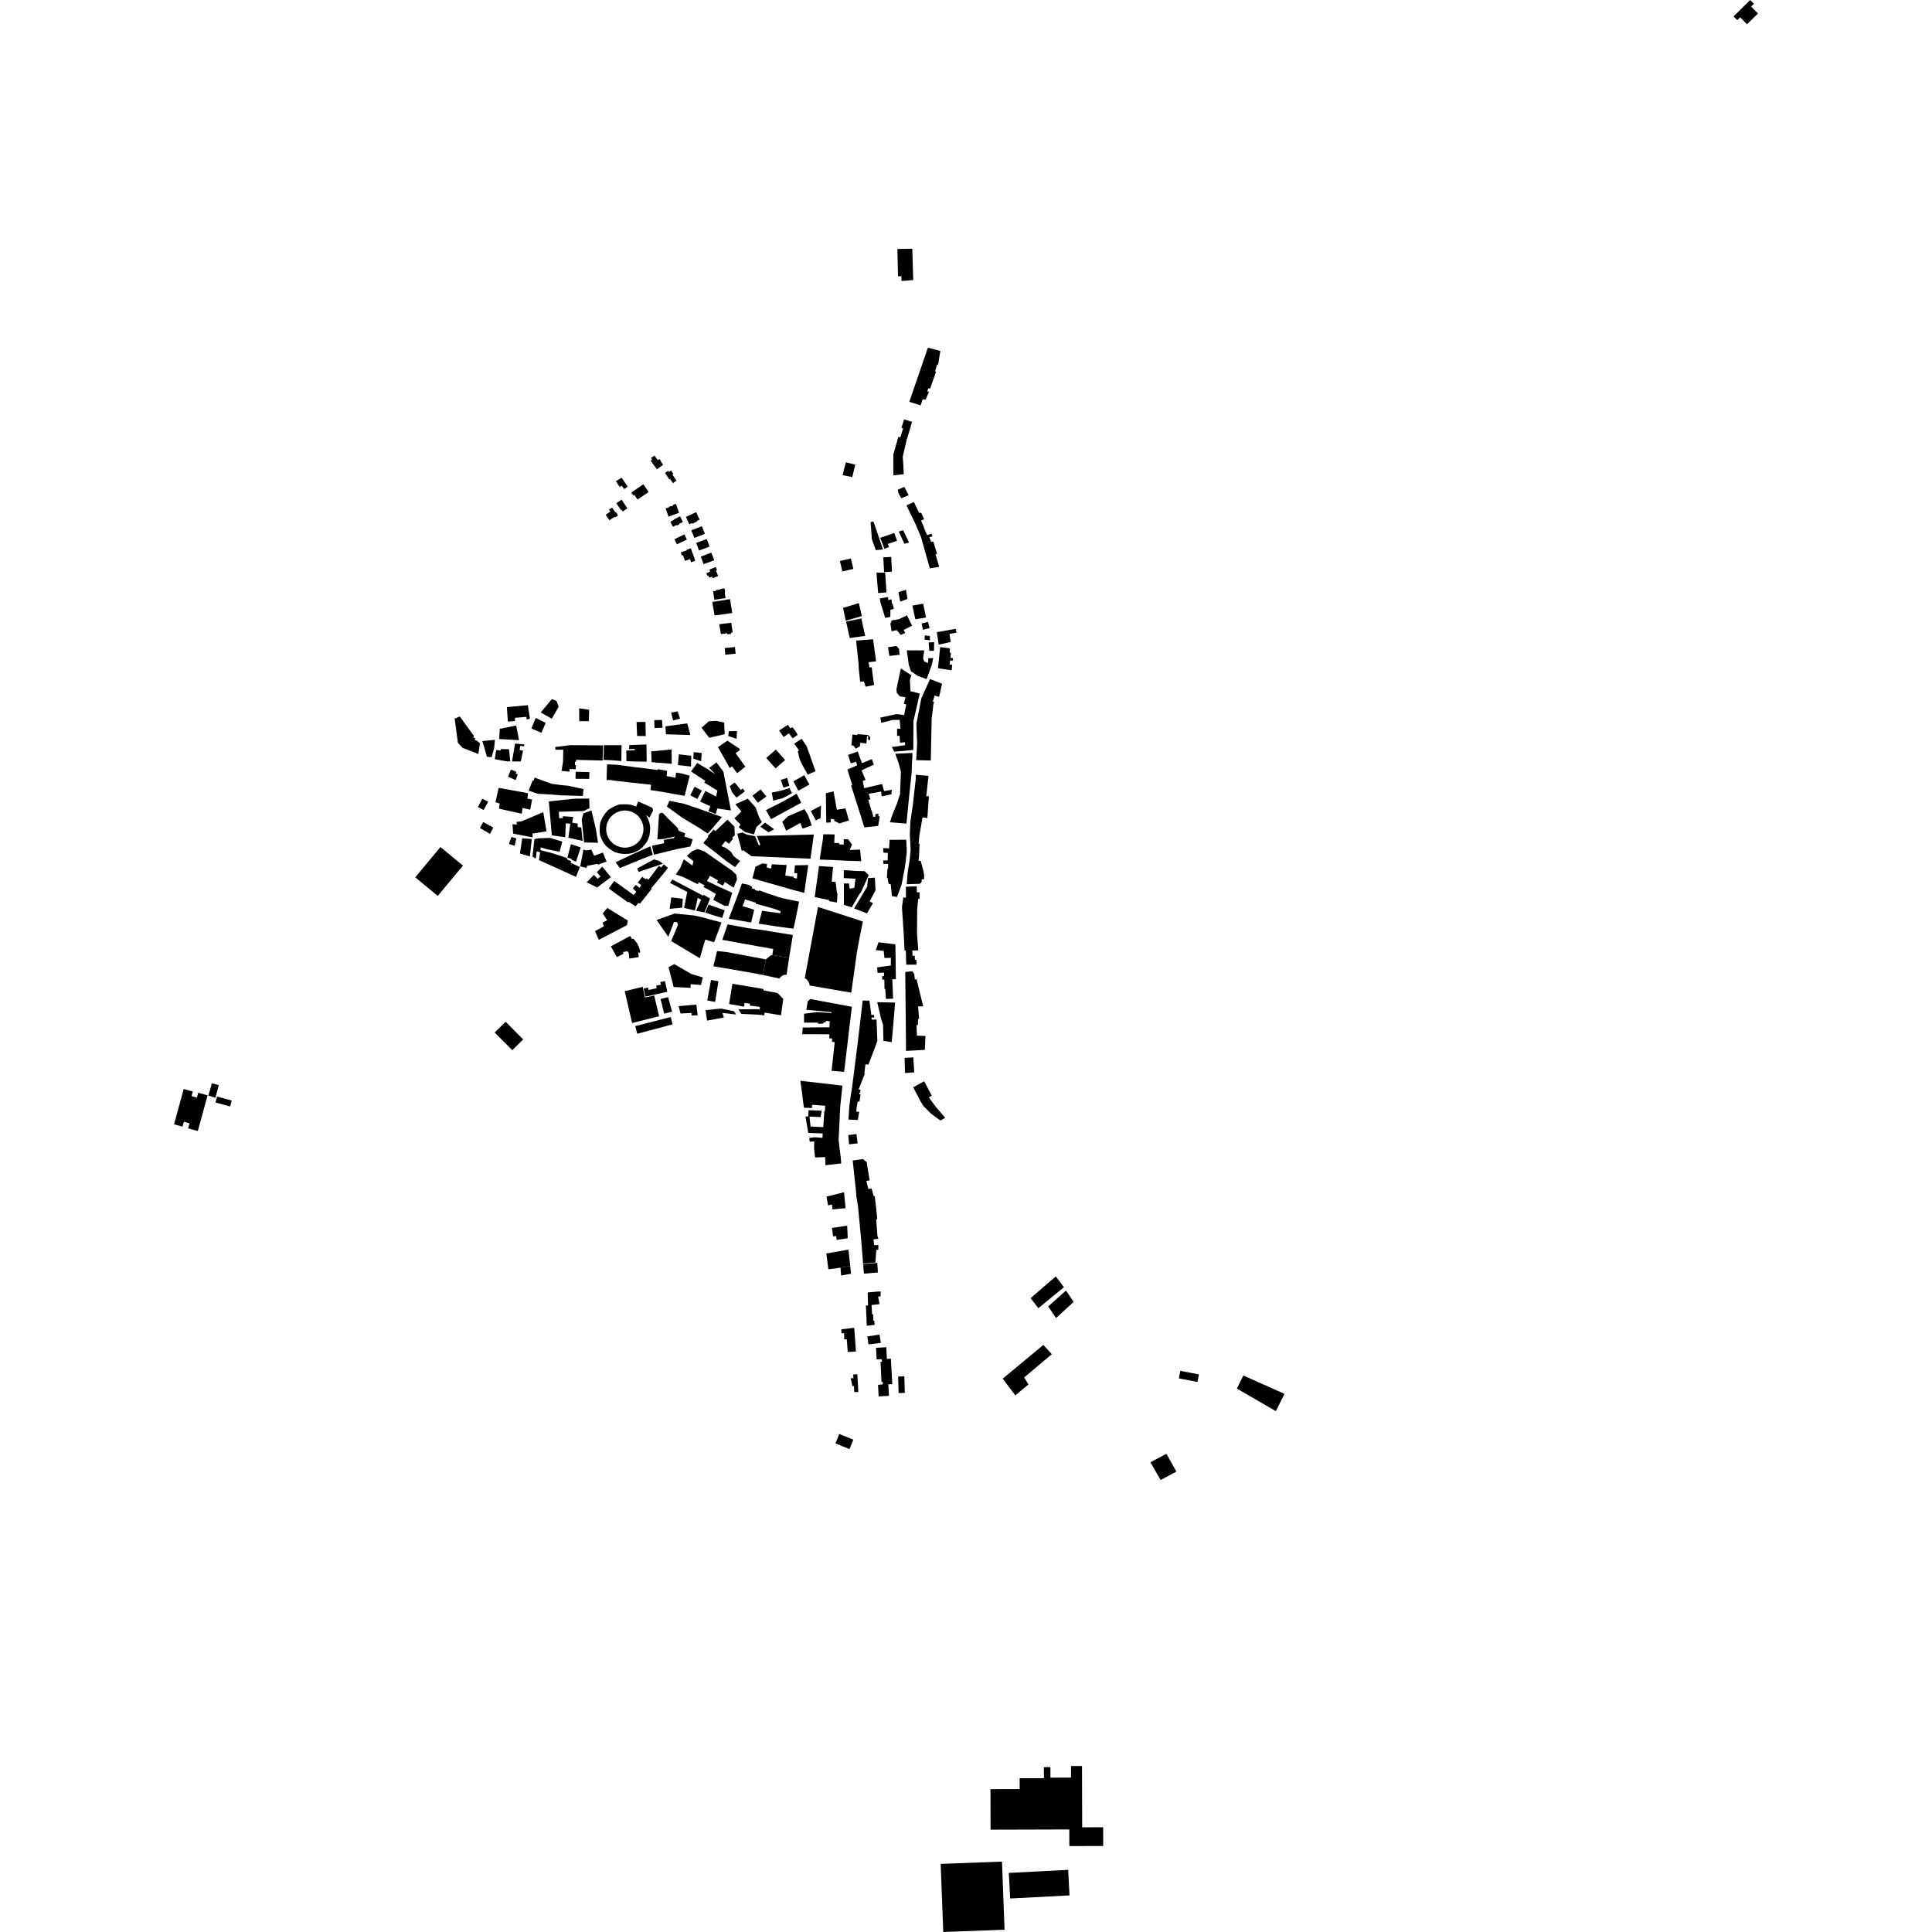 <?xml version="1.0" encoding="utf-8" standalone="no"?>
<!DOCTYPE svg PUBLIC "-//W3C//DTD SVG 1.1//EN"
  "http://www.w3.org/Graphics/SVG/1.1/DTD/svg11.dtd">
<!-- Created with matplotlib (https://matplotlib.org/) -->
<svg height="288pt" version="1.1" viewBox="0 0 288 288" width="288pt" xmlns="http://www.w3.org/2000/svg" xmlns:xlink="http://www.w3.org/1999/xlink">
 <defs>
  <style type="text/css">
*{stroke-linecap:butt;stroke-linejoin:round;}
  </style>
 </defs>
 <g id="figure_1">
  <g id="patch_1">
   <path d="M 0 288 
L 288 288 
L 288 0 
L 0 0 
z
" style="fill:none;opacity:0;"/>
  </g>
  <g id="axes_1">
   <g id="PatchCollection_1">
    <path clip-path="url(#p2b151b8db2)" d="M 27.383 162.337 
L 28.743 162.705 
L 28.555 163.395 
L 29.356 163.612 
L 29.55 162.897 
L 30.942 163.276 
L 29.488 168.597 
L 28.049 168.207 
L 28.256 167.448 
L 27.407 167.218 
L 27.208 167.946 
L 25.944 167.601 
L 27.383 162.337 
"/>
    <path clip-path="url(#p2b151b8db2)" d="M 91.059 141.073 
L 93.926 139.527 
L 94.237 139.987 
L 94.431 139.929 
L 94.966 140.599 
L 95.279 141.241 
L 95.403 141.745 
L 95.424 141.996 
L 95.139 142.017 
L 95.221 142.668 
L 93.808 142.893 
L 93.727 142.094 
L 93.549 141.8 
L 92.864 141.912 
L 92.948 142.176 
L 91.954 142.675 
L 91.059 141.073 
"/>
    <path clip-path="url(#p2b151b8db2)" d="M 74.331 117.445 
L 78.709 118.24 
L 78.622 119.058 
L 79.317 119.186 
L 79.037 120.697 
L 77.899 120.44 
L 77.77 121.301 
L 74.401 120.553 
L 74.49 119.775 
L 73.858 119.585 
L 74.331 117.445 
"/>
    <path clip-path="url(#p2b151b8db2)" d="M 120.638 146.61 
L 120.512 146.335 
L 120.283 146.022 
L 119.967 145.804 
L 121.936 135.2 
L 127.405 136.958 
L 128.628 137.38 
L 128.135 139.779 
L 127.745 141.913 
L 126.896 147.976 
L 120.677 146.904 
L 120.678 146.741 
L 120.638 146.61 
"/>
    <path clip-path="url(#p2b151b8db2)" d="M 32.361 163.461 
L 34.544 164.055 
L 34.3 164.941 
L 32.119 164.347 
L 32.361 163.461 
"/>
    <path clip-path="url(#p2b151b8db2)" d="M 31.588 161.485 
L 32.611 161.753 
L 32.108 163.645 
L 31.063 163.315 
L 31.588 161.485 
"/>
    <path clip-path="url(#p2b151b8db2)" d="M 125.108 213.758 
L 127.206 214.607 
L 126.631 216.017 
L 124.534 215.169 
L 125.108 213.758 
"/>
    <path clip-path="url(#p2b151b8db2)" d="M 260.897 0 
L 258.42 2.448 
L 258.976 3.006 
L 259.399 2.586 
L 260.428 3.619 
L 262.056 2.01 
L 261.028 0.977 
L 261.453 0.556 
L 260.897 0 
"/>
    <path clip-path="url(#p2b151b8db2)" d="M 101.474 82.343 
L 102.375 82.039 
L 102.376 81.951 
L 102.974 81.73 
L 103.648 83.587 
L 103.021 83.807 
L 102.867 83.35 
L 102.117 83.608 
L 101.807 82.761 
L 101.656 82.816 
L 101.474 82.343 
"/>
    <path clip-path="url(#p2b151b8db2)" d="M 136.131 162.08 
L 137.766 161.18 
L 138.897 163.332 
L 138.455 163.576 
L 139.466 164.955 
L 140.9 166.624 
L 140.195 167.033 
L 138.809 166.037 
L 137.662 164.88 
L 137.252 164.222 
L 136.131 162.08 
"/>
    <path clip-path="url(#p2b151b8db2)" d="M 99.93 77.763 
L 100.489 77.479 
L 100.457 77.419 
L 101.379 76.974 
L 101.798 77.809 
L 101.241 78.083 
L 101.287 78.155 
L 100.907 78.345 
L 100.857 78.255 
L 100.311 78.527 
L 99.93 77.763 
"/>
    <path clip-path="url(#p2b151b8db2)" d="M 122.09 129.102 
L 124.19 129.239 
L 123.98 131.43 
L 124.561 131.472 
L 124.778 133.164 
L 124.845 133.164 
L 124.756 134.534 
L 123.583 134.327 
L 123.607 134.182 
L 121.448 133.729 
L 122.09 129.102 
"/>
    <path clip-path="url(#p2b151b8db2)" d="M 120.405 115.464 
L 121.569 114.961 
L 120.236 111.204 
L 119.491 110.133 
L 118.394 110.852 
L 119.115 111.867 
L 118.925 112.012 
L 119.211 113.21 
L 119.525 113.881 
L 120.405 115.464 
"/>
    <path clip-path="url(#p2b151b8db2)" d="M 99.657 77.011 
L 101.223 76.437 
L 100.755 75.098 
L 100.261 75.293 
L 100.311 75.411 
L 100.101 75.485 
L 100.062 75.417 
L 99.711 75.555 
L 99.737 75.624 
L 99.227 75.788 
L 99.657 77.011 
"/>
    <path clip-path="url(#p2b151b8db2)" d="M 99.129 70.499 
L 99.779 71.46 
L 99.88 71.387 
L 100.318 72.018 
L 100.845 71.642 
L 100.235 70.76 
L 100.368 70.648 
L 100.031 70.13 
L 99.71 70.351 
L 99.583 70.189 
L 99.129 70.499 
"/>
    <path clip-path="url(#p2b151b8db2)" d="M 97.92 69.954 
L 98.849 69.289 
L 98.488 68.766 
L 98.525 68.737 
L 98.3 68.424 
L 98.051 68.598 
L 97.567 67.913 
L 97.034 68.282 
L 97.212 68.522 
L 97.005 68.677 
L 97.92 69.954 
"/>
    <path clip-path="url(#p2b151b8db2)" d="M 123.173 122.641 
L 123.829 122.589 
L 123.839 122.062 
L 124.361 122.142 
L 124.367 122.363 
L 125.131 122.752 
L 126.548 122.302 
L 126.038 120.505 
L 124.745 120.711 
L 124.258 117.97 
L 123.111 118.242 
L 123.173 122.641 
"/>
    <path clip-path="url(#p2b151b8db2)" d="M 108.775 114.499 
L 109.117 114.227 
L 109.883 115.256 
L 111.11 114.291 
L 110.36 113.254 
L 109.656 112.271 
L 110.327 111.794 
L 110.183 111.572 
L 108.434 110.407 
L 107.028 111.376 
L 108.132 113.328 
L 108.775 114.499 
"/>
    <path clip-path="url(#p2b151b8db2)" d="M 132.915 92.485 
L 133.959 92.316 
L 135.208 91.723 
L 135.788 92.93 
L 135.969 93.261 
L 134.703 93.902 
L 134.938 94.344 
L 134.272 94.648 
L 133.667 93.937 
L 132.908 94.098 
L 132.73 92.972 
L 132.915 92.485 
"/>
    <path clip-path="url(#p2b151b8db2)" d="M 131.158 89.206 
L 131.231 89.749 
L 131.948 92.098 
L 132.723 91.958 
L 132.731 90.901 
L 133.241 90.76 
L 133.063 89.976 
L 132.944 90 
L 132.907 89.335 
L 132.433 89.458 
L 132.36 89.002 
L 131.158 89.206 
"/>
    <path clip-path="url(#p2b151b8db2)" d="M 101.97 135.343 
L 103.596 135.733 
L 104.012 133.835 
L 104.514 134.143 
L 103.761 135.771 
L 105.013 136.007 
L 105.852 133.949 
L 104.877 133.379 
L 104.81 133.524 
L 100.223 131.102 
L 99.881 131.617 
L 102.448 132.957 
L 101.97 135.343 
"/>
    <path clip-path="url(#p2b151b8db2)" d="M 71.305 112.402 
L 71.552 110.811 
L 71.106 110.425 
L 70.772 110.313 
L 70.851 110.04 
L 70.538 109.944 
L 70.657 109.716 
L 68.543 106.805 
L 67.779 107.127 
L 68.256 110.725 
L 68.979 111.508 
L 69.236 111.587 
L 71.305 112.402 
"/>
    <path clip-path="url(#p2b151b8db2)" d="M 86.975 126.649 
L 87.449 126.773 
L 88.149 126.647 
L 88.556 127.564 
L 89.878 127.095 
L 90.421 128.435 
L 89.432 128.781 
L 89.152 128.909 
L 89.076 128.768 
L 87.507 129.069 
L 87.45 129.37 
L 86.487 129.151 
L 86.975 126.649 
"/>
    <path clip-path="url(#p2b151b8db2)" d="M 106.494 89.408 
L 108.16 89.15 
L 108.024 88.322 
L 108.102 88.314 
L 108.023 87.758 
L 107.942 87.776 
L 107.922 87.702 
L 107.358 87.789 
L 107.38 87.876 
L 106.721 87.961 
L 106.746 88.078 
L 106.3 88.141 
L 106.494 89.408 
"/>
    <path clip-path="url(#p2b151b8db2)" d="M 112.384 124.386 
L 112.751 123.301 
L 113.568 122.548 
L 113.176 121.862 
L 112.645 120.373 
L 111.465 119.061 
L 109.621 119.888 
L 110.517 120.961 
L 109.486 121.981 
L 110.382 122.922 
L 110.12 123.329 
L 111.091 124.043 
L 112.384 124.386 
"/>
    <path clip-path="url(#p2b151b8db2)" d="M 120.813 128.007 
L 121.318 124.403 
L 112.815 124.613 
L 113.332 125.898 
L 113.134 126.047 
L 112.563 124.651 
L 111.355 124.417 
L 110.669 124.101 
L 109.902 124.286 
L 110.571 126.847 
L 110.792 126.746 
L 112.021 127.632 
L 120.813 128.007 
"/>
    <path clip-path="url(#p2b151b8db2)" d="M 105.71 86.113 
L 106.145 85.954 
L 106.246 86.201 
L 107.05 85.864 
L 106.726 85.064 
L 106.889 84.99 
L 106.698 84.518 
L 105.746 84.913 
L 105.857 85.212 
L 105.295 85.443 
L 105.44 85.83 
L 105.572 85.77 
L 105.71 86.113 
"/>
    <path clip-path="url(#p2b151b8db2)" d="M 90.282 76.737 
L 90.832 77.541 
L 91.616 77.049 
L 91.677 77.138 
L 92.07 76.883 
L 92.038 76.826 
L 92.112 76.775 
L 91.837 76.348 
L 91.744 76.399 
L 91.247 75.659 
L 90.783 75.959 
L 90.982 76.264 
L 90.282 76.737 
"/>
    <path clip-path="url(#p2b151b8db2)" d="M 140.149 96.452 
L 141.585 96.652 
L 141.571 97.291 
L 141.766 97.321 
L 141.679 98.049 
L 142.059 98.112 
L 142.025 98.49 
L 141.633 98.454 
L 141.57 99.061 
L 141.949 99.074 
L 141.857 99.915 
L 139.818 99.622 
L 140.149 96.452 
"/>
    <path clip-path="url(#p2b151b8db2)" d="M 133.452 112.361 
L 136.005 112.237 
L 136.014 112.839 
L 135.944 113.629 
L 135.899 115.108 
L 135.382 120.127 
L 135.125 122.776 
L 132.663 122.576 
L 132.946 121.653 
L 133.696 119.814 
L 134.166 118.38 
L 134.296 115.053 
L 133.95 113.732 
L 133.452 112.361 
"/>
    <path clip-path="url(#p2b151b8db2)" d="M 135.17 96.942 
L 137.768 96.952 
L 137.601 98.145 
L 137.786 98.605 
L 138.337 98.848 
L 138.376 98.109 
L 139.107 98.107 
L 138.909 99.091 
L 138.134 101.229 
L 136.825 100.762 
L 135.796 100.073 
L 135.469 99.104 
L 135.346 98.166 
L 135.17 96.942 
"/>
    <path clip-path="url(#p2b151b8db2)" d="M 96.214 148.568 
L 99.481 147.84 
L 99.122 146.247 
L 98.433 146.4 
L 98.519 146.782 
L 97.812 146.938 
L 97.895 147.305 
L 96.674 147.578 
L 96.593 147.218 
L 95.942 147.363 
L 96.214 148.568 
"/>
    <path clip-path="url(#p2b151b8db2)" d="M 78.801 117.865 
L 79.388 116.354 
L 79.527 116.389 
L 79.703 115.911 
L 80.618 116.259 
L 82.212 116.833 
L 83.697 117.04 
L 84.608 117.116 
L 86.981 117.626 
L 86.893 118.656 
L 84.429 118.578 
L 83.524 118.553 
L 81.821 118.419 
L 80.185 118.329 
L 78.801 117.865 
"/>
    <path clip-path="url(#p2b151b8db2)" d="M 104.321 142.847 
L 105.138 140.057 
L 106.448 140.471 
L 107.558 137.516 
L 105.956 137.084 
L 104.726 136.748 
L 103.525 136.475 
L 100.564 136.18 
L 97.88 137.147 
L 99.624 139.648 
L 100.471 137.438 
L 100.93 137.462 
L 101.061 137.862 
L 100.058 140.286 
L 104.321 142.847 
"/>
    <path clip-path="url(#p2b151b8db2)" d="M 138.316 51.836 
L 140.171 52.308 
L 139.847 54.368 
L 139.689 54.329 
L 139.401 55.377 
L 139.539 55.42 
L 138.635 57.95 
L 138.363 57.871 
L 138.243 58.356 
L 138.487 58.423 
L 137.967 59.566 
L 137.537 59.517 
L 137.243 60.43 
L 135.548 59.903 
L 138.316 51.836 
"/>
    <path clip-path="url(#p2b151b8db2)" d="M 138.638 101.226 
L 140.435 101.923 
L 139.985 103.874 
L 139.327 103.688 
L 139.049 104.584 
L 139.244 104.622 
L 139.136 105.001 
L 138.968 106.485 
L 138.883 106.965 
L 138.754 113.369 
L 136.574 113.312 
L 136.718 110.841 
L 136.603 107.92 
L 137.337 104.114 
L 138.638 101.226 
"/>
    <path clip-path="url(#p2b151b8db2)" d="M 127.621 95.496 
L 130.145 95.294 
L 130.6 98.578 
L 129.48 98.721 
L 129.612 99.498 
L 129.957 99.465 
L 130.068 100.491 
L 130.304 102.116 
L 129.042 102.362 
L 128.767 101.566 
L 128.22 101.626 
L 128.023 99.768 
L 127.979 98.916 
L 127.621 95.496 
"/>
    <path clip-path="url(#p2b151b8db2)" d="M 127.076 109.485 
L 127.786 109.583 
L 127.814 109.432 
L 129.411 109.568 
L 129.706 109.891 
L 129.716 110.308 
L 129.396 110.292 
L 129.421 109.756 
L 129.259 109.728 
L 129.15 110.841 
L 128.222 110.714 
L 128.192 111.25 
L 127.554 111.608 
L 127.215 111.146 
L 126.914 111.11 
L 127.076 109.485 
"/>
    <path clip-path="url(#p2b151b8db2)" d="M 134.777 62.512 
L 135.952 62.886 
L 135.592 64.152 
L 135.176 65.497 
L 134.87 66.786 
L 134.572 68.091 
L 134.662 69.36 
L 134.72 70.682 
L 133.187 70.864 
L 133.161 69.408 
L 133.175 67.708 
L 133.921 65.105 
L 134.212 65.193 
L 134.628 63.865 
L 134.377 63.77 
L 134.777 62.512 
"/>
    <path clip-path="url(#p2b151b8db2)" d="M 129.496 130.459 
L 129.307 130.87 
L 128.344 133.016 
L 128.099 133.301 
L 126.977 135.245 
L 125.802 134.894 
L 125.791 131.702 
L 126.542 131.69 
L 126.661 132.47 
L 127.341 132.357 
L 127.532 130.989 
L 125.77 130.892 
L 125.788 129.715 
L 127.54 129.827 
L 128.892 129.865 
L 129.496 130.459 
"/>
    <path clip-path="url(#p2b151b8db2)" d="M 83.711 114.914 
L 84.891 115.041 
L 84.896 114.627 
L 85.821 114.678 
L 85.855 114.063 
L 85.705 114.047 
L 85.707 113.535 
L 85.857 113.568 
L 85.874 113.27 
L 89.832 113.372 
L 89.896 111.113 
L 85.037 111.078 
L 82.768 111.352 
L 82.798 111.761 
L 83.968 111.759 
L 83.929 113.576 
L 83.711 114.914 
"/>
    <path clip-path="url(#p2b151b8db2)" d="M 129.343 192.664 
L 130.929 192.521 
L 131.287 192.522 
L 131.265 193.258 
L 130.929 193.268 
L 130.917 193.387 
L 131.119 194.407 
L 129.925 194.539 
L 129.998 195.929 
L 130.157 195.925 
L 130.196 196.883 
L 130.334 196.863 
L 130.375 197.506 
L 129.213 197.633 
L 129.076 194.617 
L 129.399 194.591 
L 129.343 192.664 
"/>
    <path clip-path="url(#p2b151b8db2)" d="M 130.975 208.155 
L 132.516 208.075 
L 132.421 206.358 
L 133.013 206.336 
L 132.799 202.533 
L 132.206 202.571 
L 132.118 200.823 
L 130.585 200.919 
L 130.681 202.643 
L 131.424 202.607 
L 131.494 202.986 
L 131.256 203.008 
L 131.403 206.008 
L 131.608 206 
L 131.59 206.363 
L 130.888 206.438 
L 130.975 208.155 
"/>
    <path clip-path="url(#p2b151b8db2)" d="M 128.377 128.376 
L 128.21 126.65 
L 126.657 126.705 
L 127.011 125.904 
L 126.45 125.124 
L 125.786 125.087 
L 125.76 125.911 
L 125.08 125.853 
L 125.08 125.663 
L 124.359 125.667 
L 124.415 124.387 
L 122.733 124.363 
L 122.686 124.953 
L 122.187 128.139 
L 124.277 128.204 
L 126.365 128.317 
L 128.377 128.376 
"/>
    <path clip-path="url(#p2b151b8db2)" d="M 134.94 144.9 
L 136.008 144.777 
L 136.285 145.207 
L 136.372 146.014 
L 136.634 145.971 
L 137.228 148.428 
L 137.623 150.005 
L 136.857 150.029 
L 137.007 151.889 
L 136.85 151.915 
L 136.841 152.79 
L 136.623 152.794 
L 136.684 154.386 
L 137.958 154.43 
L 137.859 156.501 
L 135.06 156.656 
L 135.01 151.057 
L 134.94 144.9 
"/>
    <path clip-path="url(#p2b151b8db2)" d="M 119.89 133.102 
L 120.482 128.953 
L 118.504 128.994 
L 118.387 130.129 
L 118.846 130.199 
L 118.798 130.967 
L 118.318 130.858 
L 118.329 130.719 
L 117.057 130.514 
L 117.27 128.945 
L 115.052 128.836 
L 114.943 129.482 
L 114.279 129.306 
L 114.354 128.794 
L 113.644 128.714 
L 112.626 129.194 
L 112.155 130.928 
L 118.114 132.634 
L 119.89 133.102 
"/>
    <path clip-path="url(#p2b151b8db2)" d="M 108.685 149.662 
L 109.181 146.649 
L 113.799 147.424 
L 113.798 147.629 
L 115.914 148.039 
L 116.762 148.903 
L 116.419 151.345 
L 113.979 150.95 
L 113.922 151.358 
L 113.054 151.253 
L 110.525 151.14 
L 110.07 150.47 
L 112.788 150.433 
L 113.23 150.474 
L 113.279 150.096 
L 111.747 149.902 
L 111.819 149.634 
L 111.006 149.489 
L 110.925 150.055 
L 108.685 149.662 
"/>
    <path clip-path="url(#p2b151b8db2)" d="M 135.13 75.325 
L 136.23 74.834 
L 137.029 76.475 
L 137.313 76.42 
L 137.759 77.407 
L 137.293 77.593 
L 137.743 78.599 
L 137.7 78.614 
L 138.209 79.77 
L 138.857 79.547 
L 138.994 79.958 
L 138.536 80.073 
L 138.809 80.78 
L 139.121 80.718 
L 139.683 82.558 
L 139.465 82.623 
L 139.99 84.495 
L 138.609 84.723 
L 137.295 80.058 
L 136.408 77.971 
L 135.428 75.967 
L 135.13 75.325 
"/>
    <path clip-path="url(#p2b151b8db2)" d="M 130.557 141.638 
L 130.952 140.465 
L 133.48 140.775 
L 133.545 145.964 
L 133.014 145.972 
L 133.136 148.868 
L 132.064 148.908 
L 131.963 147.432 
L 131.847 147.42 
L 131.83 146.023 
L 131.516 146.034 
L 131.513 145.515 
L 131.776 145.516 
L 131.783 144.982 
L 130.811 145.029 
L 130.758 144.21 
L 132.62 143.95 
L 132.794 143.928 
L 132.803 142.788 
L 131.842 142.806 
L 131.735 141.748 
L 130.557 141.638 
"/>
    <path clip-path="url(#p2b151b8db2)" d="M 105.573 124.77 
L 105.52 124.605 
L 106.381 123.661 
L 106.637 123.896 
L 108.438 122.186 
L 109.478 123.215 
L 109.54 124.523 
L 109.147 124.859 
L 109.258 125.046 
L 108.669 125.783 
L 108.151 125.36 
L 107.531 126.143 
L 108.194 126.395 
L 108.943 126.957 
L 109.401 127.666 
L 110.323 128.359 
L 109.57 129.255 
L 108.607 128.591 
L 107.978 128.121 
L 106.652 127.078 
L 104.836 125.667 
L 105.573 124.77 
"/>
    <path clip-path="url(#p2b151b8db2)" d="M 86.854 125.359 
L 86.644 123.337 
L 86.12 123.284 
L 86.11 122.767 
L 85.289 122.637 
L 85.439 121.774 
L 84.439 121.709 
L 83.896 121.683 
L 83.895 121.951 
L 83.359 121.971 
L 83.302 121.008 
L 87.017 120.901 
L 87.879 120.454 
L 87.829 119.04 
L 85.566 119.064 
L 81.81 119.471 
L 82.265 124.526 
L 84.253 124.802 
L 84.345 122.726 
L 85.015 122.797 
L 84.728 124.877 
L 86.854 125.359 
"/>
    <path clip-path="url(#p2b151b8db2)" d="M 102.062 118.636 
L 102.81 115.632 
L 101.713 115.324 
L 100.781 115.16 
L 100.686 115.93 
L 99.373 115.693 
L 99.447 114.91 
L 98.073 114.657 
L 98.049 114.782 
L 96.682 114.6 
L 94.613 114.355 
L 91.865 113.993 
L 90.494 113.935 
L 90.444 115.436 
L 90.426 116.285 
L 91.05 116.281 
L 91.712 116.387 
L 93.736 116.619 
L 97.048 116.979 
L 96.972 117.775 
L 99.122 118.106 
L 100.35 118.345 
L 102.062 118.636 
"/>
    <path clip-path="url(#p2b151b8db2)" d="M 97.185 126.065 
L 98.071 125.897 
L 98.989 125.694 
L 98.962 125.199 
L 100.447 124.941 
L 100.607 124.699 
L 99.016 125.049 
L 97.996 125.126 
L 98.239 121.433 
L 98.346 121.267 
L 98.491 121.185 
L 98.665 121.17 
L 98.845 121.227 
L 99.603 122.029 
L 100.977 123.373 
L 101.184 123.849 
L 102.142 124.224 
L 102.014 124.715 
L 103.264 125.113 
L 102.909 126.183 
L 101.007 126.548 
L 97.484 127.409 
L 97.185 126.065 
"/>
    <path clip-path="url(#p2b151b8db2)" d="M 79.668 125.089 
L 80.201 124.962 
L 82.015 124.91 
L 83.821 125.456 
L 83.42 126.982 
L 82.493 126.785 
L 81.601 126.609 
L 80.602 126.325 
L 80.561 126.738 
L 82.396 127.202 
L 84.534 127.907 
L 84.509 128.1 
L 85.152 128.383 
L 85.076 128.618 
L 86.445 129.249 
L 85.859 130.715 
L 82.811 129.329 
L 80.334 128.216 
L 80.52 127.052 
L 80 126.909 
L 79.869 128.002 
L 79.381 127.678 
L 79.668 125.089 
"/>
    <path clip-path="url(#p2b151b8db2)" d="M 135.042 132.185 
L 136.649 132.112 
L 136.674 133.014 
L 137.08 133.031 
L 137.073 134.004 
L 136.879 134.003 
L 136.727 135.486 
L 136.698 139.159 
L 136.888 141.679 
L 135.988 141.69 
L 136.041 142.482 
L 136.357 142.478 
L 136.382 143.082 
L 136.61 143.074 
L 136.631 143.803 
L 135.095 143.8 
L 135.025 141.702 
L 134.839 141.697 
L 134.714 139.171 
L 134.45 135.219 
L 134.658 133.772 
L 135.043 133.834 
L 135.042 132.185 
"/>
    <path clip-path="url(#p2b151b8db2)" d="M 106.692 121.334 
L 106.93 120.517 
L 107.814 120.65 
L 108.962 120.809 
L 108.045 116.121 
L 107.836 115.039 
L 106.803 113.653 
L 105.713 114.468 
L 106.064 114.823 
L 106.635 115.409 
L 105.751 114.837 
L 105.27 114.522 
L 103.92 113.736 
L 103.007 115.002 
L 105.15 116.408 
L 104.976 116.66 
L 106.937 117.839 
L 106.755 118.732 
L 105.135 117.91 
L 104.356 119.49 
L 105.885 120.176 
L 105.598 120.926 
L 106.692 121.334 
"/>
    <path clip-path="url(#p2b151b8db2)" d="M 90.747 132.445 
L 93.621 134.526 
L 93.718 134.427 
L 94.75 135.106 
L 95.163 134.589 
L 95.399 134.707 
L 97.141 132.53 
L 97.069 132.428 
L 99.275 129.766 
L 99.561 129.362 
L 98.932 128.847 
L 98.579 129.307 
L 98.216 129.071 
L 96.66 131.142 
L 96.398 130.946 
L 96.269 131.084 
L 95.728 130.709 
L 95.061 131.569 
L 95.59 131.917 
L 95.359 132.35 
L 94.769 131.914 
L 94.342 132.424 
L 94.86 132.948 
L 94.445 133.409 
L 91.564 131.321 
L 90.747 132.445 
"/>
    <path clip-path="url(#p2b151b8db2)" d="M 114.168 143.019 
L 114.808 142.466 
L 115.131 142.35 
L 117.632 142.769 
L 117.251 145.312 
L 117.029 145.321 
L 116.779 145.342 
L 116.516 145.516 
L 116.353 145.664 
L 116.185 145.865 
L 113.727 145.338 
L 114.168 143.019 
"/>
    <path clip-path="url(#p2b151b8db2)" d="M 132.612 125.196 
L 135.086 125.172 
L 135.165 126.615 
L 135.153 127.246 
L 135.059 127.874 
L 135.025 128.354 
L 134.818 129.719 
L 134.67 130.41 
L 134.532 131.21 
L 134.367 131.965 
L 133.716 133.702 
L 132.962 133.584 
L 132.783 131.805 
L 132.468 131.756 
L 132.309 130.898 
L 132.203 130.826 
L 132.295 129.519 
L 132.381 129.52 
L 132.388 128.793 
L 131.666 128.757 
L 131.675 128.257 
L 132.323 128.265 
L 132.359 127.135 
L 131.7 127.11 
L 131.66 126.42 
L 132.536 126.462 
L 132.612 125.196 
"/>
    <path clip-path="url(#p2b151b8db2)" d="M 127.113 172.993 
L 128.622 172.778 
L 129.19 173.221 
L 129.49 175.099 
L 129.64 175.946 
L 129.15 176.056 
L 129.442 177.237 
L 129.928 177.161 
L 130.239 178.306 
L 130.398 178.295 
L 130.661 180.608 
L 130.777 181.751 
L 130.609 181.766 
L 130.797 184.202 
L 130.937 184.662 
L 130.214 184.742 
L 130.302 185.604 
L 130.942 185.612 
L 130.927 186.291 
L 130.632 186.307 
L 130.493 188.2 
L 128.66 188.365 
L 128.381 184.889 
L 127.898 179.81 
L 127.648 178.318 
L 127.605 177.549 
L 127.363 175.379 
L 127.113 172.993 
"/>
    <path clip-path="url(#p2b151b8db2)" d="M 120.202 150.531 
L 120.408 149.247 
L 120.801 148.925 
L 124.173 149.557 
L 126.991 150.081 
L 126.628 153.051 
L 126.339 155.55 
L 125.83 159.777 
L 123.965 159.626 
L 124.429 155.342 
L 124.032 155.317 
L 124.039 154.8 
L 123.614 154.781 
L 123.639 154.174 
L 119.589 154.168 
L 119.66 153.167 
L 123.638 153.137 
L 123.686 152.237 
L 123.095 152.179 
L 123.104 152.389 
L 122.746 152.411 
L 122.769 152.577 
L 121.942 152.608 
L 121.931 152.44 
L 119.864 152.444 
L 119.858 151.118 
L 121.837 150.87 
L 123.926 151.016 
L 123.951 150.877 
L 120.202 150.531 
"/>
    <path clip-path="url(#p2b151b8db2)" d="M 136.523 115.499 
L 138.412 115.651 
L 138.08 118.689 
L 138.468 118.699 
L 138.24 121.947 
L 137.522 121.851 
L 137.037 124.628 
L 136.946 125.76 
L 137.073 125.784 
L 137.002 127.611 
L 136.923 128.299 
L 137.251 128.336 
L 137.616 129.704 
L 137.757 130.392 
L 137.761 131.077 
L 137.414 131.061 
L 137.381 131.383 
L 137.336 131.54 
L 137.238 131.643 
L 137.15 131.721 
L 137.044 131.747 
L 135.171 131.808 
L 135.292 130.142 
L 135.604 128.16 
L 135.745 126.68 
L 135.627 124.446 
L 135.698 122.552 
L 136.076 119.976 
L 136.509 116.136 
L 136.523 115.499 
"/>
    <path clip-path="url(#p2b151b8db2)" d="M 110.605 131.691 
L 111.623 131.911 
L 112.117 132.204 
L 112.056 132.421 
L 112.565 132.564 
L 112.553 132.698 
L 113.113 132.822 
L 113.149 132.709 
L 114.282 133.127 
L 115.969 133.696 
L 116.676 133.904 
L 119.121 134.406 
L 118.535 137.314 
L 118.285 138.437 
L 115.901 138.119 
L 113.098 137.696 
L 113.599 135.772 
L 116.31 136.132 
L 116.359 135.829 
L 115.559 135.521 
L 114.68 135.266 
L 112.649 134.715 
L 112.677 134.568 
L 111.051 134.068 
L 110.942 134.471 
L 110.683 135.077 
L 111.426 135.295 
L 112.425 135.616 
L 111.975 137.515 
L 108.635 136.952 
L 109.937 133.542 
L 110.605 131.691 
"/>
    <path clip-path="url(#p2b151b8db2)" d="M 108.001 135.034 
L 108.566 135.036 
L 109.151 133.086 
L 107.207 132.205 
L 105.389 131.328 
L 105.842 130.55 
L 107.036 131.248 
L 106.885 131.558 
L 107.764 132.022 
L 108.059 131.488 
L 109.355 132.324 
L 109.866 131.093 
L 109.746 130.361 
L 109.05 129.737 
L 107.135 128.402 
L 104.984 126.907 
L 103.975 126.561 
L 103.12 126.923 
L 102.382 127.605 
L 103.355 128.357 
L 103.233 129.032 
L 101.934 128.098 
L 101.423 129.352 
L 100.732 130.36 
L 101.824 130.73 
L 104.017 131.811 
L 104.16 131.516 
L 105.03 131.972 
L 104.868 132.246 
L 105.384 132.492 
L 106.712 133.262 
L 106.326 134.134 
L 108.001 135.034 
"/>
    <path clip-path="url(#p2b151b8db2)" d="M 128.602 149.155 
L 129.602 149.167 
L 129.893 151.313 
L 130.281 151.284 
L 130.322 151.674 
L 129.923 151.676 
L 129.926 151.986 
L 130.668 151.989 
L 130.786 155.154 
L 130.519 155.924 
L 129.454 158.695 
L 129.006 158.654 
L 128.85 159.978 
L 128.934 159.995 
L 127.999 162.403 
L 128.286 162.465 
L 128.196 162.896 
L 128.127 162.89 
L 128.091 163.134 
L 128.287 163.143 
L 128.117 164.214 
L 127.853 164.201 
L 127.716 165.011 
L 127.642 165.714 
L 128.075 165.724 
L 127.878 166.941 
L 127.499 166.943 
L 126.48 166.888 
L 126.609 164.9 
L 126.796 163.504 
L 127.003 162.206 
L 127.824 155.744 
L 128.602 149.155 
"/>
    <path clip-path="url(#p2b151b8db2)" d="M 134.29 99.652 
L 135.866 100.664 
L 135.639 101.358 
L 135.703 102.568 
L 135.703 103.028 
L 137.108 103.379 
L 136.674 105.293 
L 136.296 106.921 
L 136.168 107.447 
L 136.143 111.8 
L 133.305 112.048 
L 132.944 111.355 
L 134.912 111.087 
L 134.922 110.646 
L 134.156 110.706 
L 134.097 109.675 
L 133.733 109.706 
L 133.722 108.643 
L 134.228 108.645 
L 134.114 107.313 
L 133.119 107.309 
L 131.363 107.752 
L 131.231 106.971 
L 133.572 106.462 
L 134.054 106.488 
L 134.781 106.601 
L 135.088 104.995 
L 134.732 104.924 
L 134.989 103.949 
L 134.128 103.796 
L 133.68 103.274 
L 133.635 102.708 
L 134.29 99.652 
"/>
    <path clip-path="url(#p2b151b8db2)" d="M 119.301 161.107 
L 125.58 161.832 
L 125.251 164.964 
L 125.01 169.914 
L 125.15 171.162 
L 125.312 172.367 
L 125.398 173.435 
L 123.038 173.698 
L 123.003 172.478 
L 121.501 172.543 
L 121.35 171.173 
L 121.384 170.149 
L 120.705 170.194 
L 120.636 169.627 
L 121.411 169.528 
L 122.612 169.611 
L 122.638 168.959 
L 120.482 168.879 
L 120.072 166.436 
L 120.483 166.438 
L 120.535 165.494 
L 122.494 165.573 
L 122.324 166.525 
L 120.665 166.447 
L 120.833 167.928 
L 122.729 168.022 
L 122.881 165.614 
L 122.976 165.617 
L 122.998 164.827 
L 121.048 164.692 
L 121.034 165.169 
L 119.861 165.133 
L 119.764 164.621 
L 119.549 162.827 
L 119.301 161.107 
"/>
    <path clip-path="url(#p2b151b8db2)" d="M 126.416 112.534 
L 127.864 112.028 
L 128.309 113.282 
L 128.513 113.763 
L 129.962 113.155 
L 130.252 113.985 
L 128.43 114.841 
L 129.033 116.252 
L 128.605 116.432 
L 128.83 117.495 
L 131.494 116.869 
L 131.791 117.924 
L 132.961 117.732 
L 132.871 118.4 
L 131.44 118.718 
L 131.348 118 
L 129.49 118.332 
L 129.747 119.152 
L 129.431 119.245 
L 129.75 120.308 
L 129.977 121.017 
L 130.203 121.774 
L 130.48 121.745 
L 130.497 121.335 
L 130.956 121.313 
L 130.938 121.691 
L 131.135 121.668 
L 130.909 123.115 
L 128.846 123.344 
L 128.199 121.248 
L 126.864 117.086 
L 127.046 117.024 
L 126.321 114.714 
L 127.776 114.082 
L 127.614 113.546 
L 126.822 113.787 
L 126.416 112.534 
"/>
    <path clip-path="url(#p2b151b8db2)" d="M 77.847 124.964 
L 79.272 125.068 
L 78.993 127.664 
L 77.509 127.233 
L 77.847 124.964 
"/>
    <path clip-path="url(#p2b151b8db2)" d="M 97.135 113.616 
L 100.135 113.86 
L 100.114 111.722 
L 97.071 112.005 
L 97.135 113.616 
"/>
    <path clip-path="url(#p2b151b8db2)" d="M 137.865 94.707 
L 138.618 94.823 
L 138.616 95.457 
L 137.815 95.332 
L 137.865 94.707 
"/>
    <path clip-path="url(#p2b151b8db2)" d="M 130.65 85.354 
L 131.95 85.37 
L 132.149 88.313 
L 130.906 88.403 
L 130.65 85.354 
"/>
    <path clip-path="url(#p2b151b8db2)" d="M 99.824 135.479 
L 101.701 135.302 
L 101.781 133.973 
L 100.064 133.773 
L 99.824 135.479 
"/>
    <path clip-path="url(#p2b151b8db2)" d="M 76.235 124.768 
L 76.966 124.973 
L 76.724 126.077 
L 75.872 125.811 
L 76.235 124.768 
"/>
    <path clip-path="url(#p2b151b8db2)" d="M 79.858 107.023 
L 81.346 107.752 
L 80.712 109.233 
L 79.218 108.596 
L 79.858 107.023 
"/>
    <path clip-path="url(#p2b151b8db2)" d="M 133.879 205.207 
L 133.956 207.671 
L 134.88 207.627 
L 134.811 205.155 
L 133.879 205.207 
"/>
    <path clip-path="url(#p2b151b8db2)" d="M 125.203 83.632 
L 126.836 83.249 
L 127.21 84.808 
L 125.577 85.179 
L 125.203 83.632 
"/>
    <path clip-path="url(#p2b151b8db2)" d="M 106.523 91.749 
L 109.161 91.382 
L 108.817 89.314 
L 106.174 89.732 
L 106.523 91.749 
"/>
    <path clip-path="url(#p2b151b8db2)" d="M 116.78 117.409 
L 117.67 117.143 
L 117.336 115.962 
L 116.383 116.25 
L 116.78 117.409 
"/>
    <path clip-path="url(#p2b151b8db2)" d="M 133.929 88.271 
L 135.053 87.915 
L 135.28 89.278 
L 134.194 89.688 
L 133.929 88.271 
"/>
    <path clip-path="url(#p2b151b8db2)" d="M 100.05 106.223 
L 100.336 107.382 
L 101.376 107.13 
L 101.012 106.049 
L 100.05 106.223 
"/>
    <path clip-path="url(#p2b151b8db2)" d="M 102.895 118.56 
L 103.543 117.276 
L 104.625 117.848 
L 103.949 119.103 
L 102.895 118.56 
"/>
    <path clip-path="url(#p2b151b8db2)" d="M 103.347 113.102 
L 104.525 113.468 
L 104.592 112.244 
L 103.408 112.127 
L 103.347 113.102 
"/>
    <path clip-path="url(#p2b151b8db2)" d="M 137.377 92.953 
L 138.329 92.706 
L 138.576 93.626 
L 137.587 93.873 
L 137.377 92.953 
"/>
    <path clip-path="url(#p2b151b8db2)" d="M 113.341 123.239 
L 114.554 124.067 
L 115.414 123.617 
L 114.033 122.623 
L 113.341 123.239 
"/>
    <path clip-path="url(#p2b151b8db2)" d="M 103.507 80.189 
L 105.083 79.572 
L 104.621 78.441 
L 103.052 79.06 
L 103.507 80.189 
"/>
    <path clip-path="url(#p2b151b8db2)" d="M 108.12 97.604 
L 109.662 97.442 
L 109.56 96.452 
L 108.041 96.595 
L 108.12 97.604 
"/>
    <path clip-path="url(#p2b151b8db2)" d="M 97.532 107.347 
L 97.56 108.527 
L 98.767 108.488 
L 98.682 107.319 
L 97.532 107.347 
"/>
    <path clip-path="url(#p2b151b8db2)" d="M 131.67 83.085 
L 132.848 83.02 
L 132.968 85.218 
L 131.79 85.282 
L 131.67 83.085 
"/>
    <path clip-path="url(#p2b151b8db2)" d="M 94.692 152.957 
L 99.984 151.609 
L 100.256 152.697 
L 94.996 154.101 
L 94.692 152.957 
"/>
    <path clip-path="url(#p2b151b8db2)" d="M 112.159 118.618 
L 112.968 119.654 
L 114.236 118.737 
L 113.38 117.672 
L 112.159 118.618 
"/>
    <path clip-path="url(#p2b151b8db2)" d="M 134.85 157.698 
L 136.146 157.625 
L 136.283 159.858 
L 134.907 159.953 
L 134.85 157.698 
"/>
    <path clip-path="url(#p2b151b8db2)" d="M 105.991 146.085 
L 105.432 149.137 
L 106.601 149.354 
L 107.096 146.279 
L 105.991 146.085 
"/>
    <path clip-path="url(#p2b151b8db2)" d="M 86.329 105.594 
L 86.356 107.495 
L 87.778 107.506 
L 87.801 106.651 
L 87.825 105.797 
L 86.329 105.594 
"/>
    <path clip-path="url(#p2b151b8db2)" d="M 128.662 188.435 
L 130.776 188.255 
L 130.869 189.685 
L 128.783 189.861 
L 128.662 188.435 
"/>
    <path clip-path="url(#p2b151b8db2)" d="M 104.201 82.067 
L 105.771 81.484 
L 105.357 80.344 
L 103.782 80.925 
L 104.201 82.067 
"/>
    <path clip-path="url(#p2b151b8db2)" d="M 114.219 112.998 
L 115.65 111.735 
L 117.035 113.291 
L 115.614 114.542 
L 114.219 112.998 
"/>
    <path clip-path="url(#p2b151b8db2)" d="M 98.471 148.914 
L 99.594 148.642 
L 100.186 150.81 
L 99.007 151.096 
L 98.471 148.914 
"/>
    <path clip-path="url(#p2b151b8db2)" d="M 71.24 120.293 
L 72.087 120.747 
L 72.774 119.531 
L 71.904 119.06 
L 71.24 120.293 
"/>
    <path clip-path="url(#p2b151b8db2)" d="M 94.893 107.626 
L 94.975 109.708 
L 96.26 109.725 
L 96.223 107.621 
L 94.893 107.626 
"/>
    <path clip-path="url(#p2b151b8db2)" d="M 125.667 90.623 
L 128.026 89.898 
L 128.477 91.838 
L 126.082 92.528 
L 125.667 90.623 
"/>
    <path clip-path="url(#p2b151b8db2)" d="M 126.091 68.918 
L 127.497 69.258 
L 127.043 71.114 
L 125.603 70.83 
L 126.091 68.918 
"/>
    <path clip-path="url(#p2b151b8db2)" d="M 102.915 109.573 
L 102.448 107.831 
L 99.199 108.274 
L 99.274 109.456 
L 102.915 109.573 
"/>
    <path clip-path="url(#p2b151b8db2)" d="M 104.876 84.097 
L 106.47 83.527 
L 106.036 82.38 
L 104.47 82.967 
L 104.876 84.097 
"/>
    <path clip-path="url(#p2b151b8db2)" d="M 100.902 81.143 
L 102.386 80.431 
L 102.025 79.661 
L 100.542 80.379 
L 100.902 81.143 
"/>
    <path clip-path="url(#p2b151b8db2)" d="M 71.534 123.425 
L 73.044 124.311 
L 73.533 123.367 
L 72.034 122.542 
L 71.534 123.425 
"/>
    <path clip-path="url(#p2b151b8db2)" d="M 121.614 122.291 
L 122.322 121.951 
L 122.389 120.093 
L 120.857 120.891 
L 121.614 122.291 
"/>
    <path clip-path="url(#p2b151b8db2)" d="M 85.813 115.041 
L 87.858 115.099 
L 87.837 116.107 
L 85.793 116.092 
L 85.813 115.041 
"/>
    <path clip-path="url(#p2b151b8db2)" d="M 126.449 169.203 
L 127.666 169.05 
L 127.85 170.438 
L 126.57 170.588 
L 126.449 169.203 
"/>
    <path clip-path="url(#p2b151b8db2)" d="M 101.053 114.049 
L 103.003 114.268 
L 103.047 112.66 
L 101.194 112.442 
L 101.053 114.049 
"/>
    <path clip-path="url(#p2b151b8db2)" d="M 133.982 79.24 
L 134.634 79.039 
L 135.513 80.875 
L 134.813 81.058 
L 133.982 79.24 
"/>
    <path clip-path="url(#p2b151b8db2)" d="M 126.13 92.661 
L 128.4 92.192 
L 128.97 94.788 
L 126.668 95.112 
L 126.13 92.661 
"/>
    <path clip-path="url(#p2b151b8db2)" d="M 138.435 95.767 
L 139.256 95.724 
L 139.223 97.022 
L 138.532 97.008 
L 138.435 95.767 
"/>
    <path clip-path="url(#p2b151b8db2)" d="M 119.004 117.876 
L 120.66 116.945 
L 119.883 115.557 
L 118.276 116.468 
L 119.004 117.876 
"/>
    <path clip-path="url(#p2b151b8db2)" d="M 136.006 90.276 
L 137.619 89.991 
L 138.038 92.048 
L 136.448 92.316 
L 136.006 90.276 
"/>
    <path clip-path="url(#p2b151b8db2)" d="M 74.403 110.16 
L 77.369 110.333 
L 76.947 108.15 
L 74.51 108.64 
L 74.403 110.16 
"/>
    <path clip-path="url(#p2b151b8db2)" d="M 80.602 106.205 
L 82.253 107.144 
L 83.276 105.36 
L 82.968 104.482 
L 82.27 104.217 
L 80.602 106.205 
"/>
    <path clip-path="url(#p2b151b8db2)" d="M 89.956 113.283 
L 90.844 113.307 
L 92.622 113.443 
L 92.656 111.082 
L 90.024 111.08 
L 89.956 113.283 
"/>
    <path clip-path="url(#p2b151b8db2)" d="M 129.295 199.222 
L 131.111 198.941 
L 131.303 200.183 
L 130.111 200.331 
L 129.461 200.394 
L 129.295 199.222 
"/>
    <path clip-path="url(#p2b151b8db2)" d="M 72.589 112.814 
L 73.287 112.871 
L 73.655 111.544 
L 73.783 110.286 
L 71.905 110.467 
L 72.589 112.814 
"/>
    <path clip-path="url(#p2b151b8db2)" d="M 114.173 120.757 
L 114.941 122.114 
L 119.437 119.661 
L 118.75 118.323 
L 116.617 119.533 
L 114.173 120.757 
"/>
    <path clip-path="url(#p2b151b8db2)" d="M 94.983 129.457 
L 97.491 128.114 
L 98.233 128.321 
L 98.815 128.752 
L 95.208 129.969 
L 94.983 129.457 
"/>
    <path clip-path="url(#p2b151b8db2)" d="M 108.564 109.712 
L 109.794 110.143 
L 109.858 108.977 
L 108.65 108.994 
L 108.564 109.712 
"/>
    <path clip-path="url(#p2b151b8db2)" d="M 133.825 72.994 
L 134.806 72.581 
L 135.449 73.811 
L 134.357 74.279 
L 133.925 73.506 
L 133.825 72.994 
"/>
    <path clip-path="url(#p2b151b8db2)" d="M 132.368 96.471 
L 133.641 96.295 
L 134.018 96.73 
L 134.102 97.612 
L 132.584 97.779 
L 132.368 96.471 
"/>
    <path clip-path="url(#p2b151b8db2)" d="M 91.818 71.739 
L 92.664 71.207 
L 93.575 72.541 
L 93.038 72.9 
L 92.668 72.387 
L 92.375 72.599 
L 91.818 71.739 
"/>
    <path clip-path="url(#p2b151b8db2)" d="M 75.73 115.79 
L 76.153 114.729 
L 76.958 115.032 
L 76.877 115.315 
L 77.177 115.435 
L 76.873 116.291 
L 75.73 115.79 
"/>
    <path clip-path="url(#p2b151b8db2)" d="M 94.1 73.427 
L 94.39 73.85 
L 94.541 73.751 
L 95.035 74.459 
L 96.688 73.352 
L 95.904 72.186 
L 94.1 73.427 
"/>
    <path clip-path="url(#p2b151b8db2)" d="M 84.577 127.84 
L 85.224 128.047 
L 85.2 128.154 
L 85.863 128.455 
L 86.562 126.325 
L 85.11 125.843 
L 84.577 127.84 
"/>
    <path clip-path="url(#p2b151b8db2)" d="M 101.156 149.985 
L 103.803 149.751 
L 104.002 151.35 
L 103.11 151.386 
L 103.063 151.001 
L 101.452 151.081 
L 101.156 149.985 
"/>
    <path clip-path="url(#p2b151b8db2)" d="M 87.065 125.582 
L 89.143 125.634 
L 88.838 123.646 
L 88.168 120.816 
L 86.971 121.23 
L 86.716 122.13 
L 87.065 125.582 
"/>
    <path clip-path="url(#p2b151b8db2)" d="M 125.289 188.972 
L 123.487 189.216 
L 123.179 186.853 
L 126.476 186.277 
L 126.74 188.719 
L 125.289 188.972 
"/>
    <path clip-path="url(#p2b151b8db2)" d="M 124.016 183.048 
L 126.287 182.706 
L 126.368 184.578 
L 124.73 184.832 
L 124.637 184.247 
L 124.185 184.318 
L 124.016 183.048 
"/>
    <path clip-path="url(#p2b151b8db2)" d="M 139.656 94.236 
L 139.923 96.096 
L 141.718 95.702 
L 141.544 94.494 
L 142.573 94.308 
L 142.48 93.735 
L 139.656 94.236 
"/>
    <path clip-path="url(#p2b151b8db2)" d="M 133.311 79.442 
L 133.719 80.613 
L 132.355 81.081 
L 132.52 81.542 
L 131.837 81.813 
L 131.213 80.174 
L 133.311 79.442 
"/>
    <path clip-path="url(#p2b151b8db2)" d="M 105.719 109.977 
L 108.028 109.453 
L 107.948 107.711 
L 106.788 107.456 
L 105.658 107.522 
L 104.579 108.486 
L 105.719 109.977 
"/>
    <path clip-path="url(#p2b151b8db2)" d="M 133.771 37.121 
L 135.995 37.074 
L 136.132 41.745 
L 134.383 41.894 
L 134.37 41.158 
L 133.867 41.19 
L 133.771 37.121 
"/>
    <path clip-path="url(#p2b151b8db2)" d="M 91.865 75.008 
L 92.664 74.49 
L 93.517 75.775 
L 92.83 76.256 
L 92.625 75.982 
L 92.557 76.021 
L 91.865 75.008 
"/>
    <path clip-path="url(#p2b151b8db2)" d="M 105.125 136.026 
L 105.619 134.843 
L 106.475 135.158 
L 108.026 135.695 
L 107.657 136.831 
L 106.091 136.36 
L 105.125 136.026 
"/>
    <path clip-path="url(#p2b151b8db2)" d="M 129.783 77.828 
L 130.205 77.734 
L 131.065 80.242 
L 131.619 81.913 
L 130.551 82.006 
L 129.967 80.376 
L 129.783 77.828 
"/>
    <path clip-path="url(#p2b151b8db2)" d="M 109.792 118.902 
L 111.036 117.971 
L 110.726 117.541 
L 110.44 117.769 
L 109.516 116.641 
L 108.771 117.194 
L 109.136 118.107 
L 109.792 118.902 
"/>
    <path clip-path="url(#p2b151b8db2)" d="M 115.256 119.354 
L 116.543 119.021 
L 117.085 118.784 
L 118.065 118.23 
L 117.694 117.489 
L 116.318 117.889 
L 115.05 118.152 
L 115.256 119.354 
"/>
    <path clip-path="url(#p2b151b8db2)" d="M 125.812 177.727 
L 125.968 179.258 
L 126.043 180.099 
L 124.082 180.285 
L 124.022 179.562 
L 123.43 179.677 
L 123.206 178.373 
L 125.812 177.727 
"/>
    <path clip-path="url(#p2b151b8db2)" d="M 105.4 152.143 
L 105.169 150.575 
L 107.485 150.348 
L 109.419 150.742 
L 109.725 151.231 
L 107.695 150.994 
L 107.898 151.68 
L 105.4 152.143 
"/>
    <path clip-path="url(#p2b151b8db2)" d="M 91.765 128.535 
L 92.404 129.397 
L 95.747 128.027 
L 97.311 127.418 
L 96.945 126.162 
L 95.276 126.91 
L 94.3 127.34 
L 91.765 128.535 
"/>
    <path clip-path="url(#p2b151b8db2)" d="M 116.605 122.513 
L 117.446 121.692 
L 119.903 120.622 
L 120.47 121.527 
L 121.01 123.043 
L 119.641 123.522 
L 119.303 122.675 
L 117.198 123.834 
L 116.605 122.513 
"/>
    <path clip-path="url(#p2b151b8db2)" d="M 127.955 207.491 
L 127.8 204.852 
L 127.19 204.892 
L 127.22 205.448 
L 126.805 205.453 
L 127.066 206.631 
L 127.294 206.606 
L 127.35 207.522 
L 127.955 207.491 
"/>
    <path clip-path="url(#p2b151b8db2)" d="M 107.464 94.524 
L 108.389 94.388 
L 108.419 94.552 
L 109.005 94.492 
L 108.974 94.303 
L 109.219 94.287 
L 109.012 92.83 
L 107.21 93.052 
L 107.464 94.524 
"/>
    <path clip-path="url(#p2b151b8db2)" d="M 127.325 135.429 
L 129.234 136.154 
L 130.13 134.627 
L 129.625 134.384 
L 130.517 132.691 
L 130.415 130.831 
L 129.4 130.901 
L 129.27 132.164 
L 127.325 135.429 
"/>
    <path clip-path="url(#p2b151b8db2)" d="M 130.765 149.392 
L 133.431 149.454 
L 133.327 150.735 
L 133.161 152.741 
L 132.929 155.354 
L 131.69 155.159 
L 131.641 152.788 
L 131.345 151.881 
L 130.765 149.392 
"/>
    <path clip-path="url(#p2b151b8db2)" d="M 102.752 78.161 
L 103.16 77.978 
L 103.212 78.064 
L 103.911 77.737 
L 103.869 77.65 
L 104.281 77.46 
L 103.779 76.348 
L 102.247 77.05 
L 102.752 78.161 
"/>
    <path clip-path="url(#p2b151b8db2)" d="M 76.327 113.502 
L 77.635 113.518 
L 77.965 111.895 
L 77.445 111.791 
L 77.571 111.17 
L 78.09 111.272 
L 78.17 110.965 
L 76.78 110.843 
L 76.327 113.502 
"/>
    <path clip-path="url(#p2b151b8db2)" d="M 87.451 131.525 
L 89.017 132.299 
L 91.063 130.754 
L 89.784 129.191 
L 88.966 130.017 
L 89.511 130.648 
L 89.085 131.002 
L 88.54 130.41 
L 87.451 131.525 
"/>
    <path clip-path="url(#p2b151b8db2)" d="M 73.766 113.163 
L 74.579 113.327 
L 75.623 113.51 
L 76.058 113.484 
L 75.881 111.692 
L 74.658 111.663 
L 74.664 111.875 
L 73.966 111.806 
L 73.766 113.163 
"/>
    <path clip-path="url(#p2b151b8db2)" d="M 125.404 198.155 
L 127.344 197.934 
L 127.593 201.47 
L 126.369 201.543 
L 126.231 199.65 
L 125.85 199.666 
L 125.821 198.735 
L 125.441 198.75 
L 125.404 198.155 
"/>
    <path clip-path="url(#p2b151b8db2)" d="M 99.659 144.186 
L 100.507 143.717 
L 103.06 145.192 
L 104.764 145.702 
L 104.498 146.826 
L 102.951 146.71 
L 102.949 147.252 
L 100.42 147.132 
L 99.659 144.186 
"/>
    <path clip-path="url(#p2b151b8db2)" d="M 75.707 107.563 
L 76.758 107.481 
L 76.764 107.005 
L 78.448 106.861 
L 78.51 107.232 
L 78.999 107.163 
L 78.688 105.123 
L 75.559 105.405 
L 75.707 107.563 
"/>
    <path clip-path="url(#p2b151b8db2)" d="M 89.267 140.099 
L 88.703 138.79 
L 90.018 138.087 
L 89.814 137.535 
L 90.511 137.175 
L 89.851 136.166 
L 90.534 135.35 
L 93.593 137.235 
L 93.463 137.911 
L 89.267 140.099 
"/>
    <path clip-path="url(#p2b151b8db2)" d="M 116.145 108.899 
L 117.439 108.051 
L 117.824 108.577 
L 118.126 108.405 
L 118.431 108.767 
L 118.909 109.544 
L 118.152 110.063 
L 117.608 109.31 
L 116.812 109.869 
L 116.145 108.899 
"/>
    <path clip-path="url(#p2b151b8db2)" d="M 81.469 123.928 
L 80.983 121.068 
L 77.706 122.448 
L 76.996 122.508 
L 77.034 122.918 
L 76.394 122.86 
L 76.491 124.269 
L 79.404 124.825 
L 79.367 124.257 
L 81.469 123.928 
"/>
    <path clip-path="url(#p2b151b8db2)" d="M 93.382 113.463 
L 94.714 113.516 
L 96.407 113.545 
L 96.365 110.977 
L 93.817 111.068 
L 93.767 111.675 
L 94.627 111.648 
L 94.63 111.829 
L 93.363 111.887 
L 93.382 113.463 
"/>
    <path clip-path="url(#p2b151b8db2)" d="M 99.418 120.241 
L 99.778 119.373 
L 101.932 119.806 
L 104.257 120.588 
L 107.618 121.79 
L 106.309 123.353 
L 105.503 124.253 
L 104.097 123.337 
L 101.799 121.958 
L 99.418 120.241 
"/>
    <path clip-path="url(#p2b151b8db2)" d="M 115.131 142.35 
L 117.632 142.769 
L 118.19 139.381 
L 113.532 138.623 
L 111.554 138.369 
L 108.469 137.79 
L 107.663 140.104 
L 111.125 140.724 
L 113.115 141.086 
L 115.261 141.461 
L 115.131 142.35 
"/>
    <path clip-path="url(#p2b151b8db2)" d="M 113.727 145.338 
L 111.944 144.999 
L 109.266 144.535 
L 106.34 144.039 
L 106.894 141.771 
L 108.34 141.926 
L 110.614 142.34 
L 114.168 143.019 
L 113.727 145.338 
"/>
    <path clip-path="url(#p2b151b8db2)" d="M 175.733 205.472 
L 178.505 206.007 
L 178.723 204.884 
L 175.951 204.349 
L 175.733 205.472 
"/>
    <path clip-path="url(#p2b151b8db2)" d="M 73.742 153.918 
L 76.363 156.551 
L 77.991 154.942 
L 75.37 152.309 
L 73.742 153.918 
"/>
    <path clip-path="url(#p2b151b8db2)" d="M 147.663 272.747 
L 159.398 272.714 
L 159.405 275.192 
L 164.455 275.179 
L 164.445 272.385 
L 161.319 272.394 
L 161.293 263.252 
L 159.65 263.258 
L 159.655 264.98 
L 156.589 264.99 
L 156.585 263.423 
L 155.613 263.426 
L 155.618 265.069 
L 151.997 265.078 
L 152.002 266.692 
L 147.646 266.705 
L 147.663 272.747 
"/>
    <path clip-path="url(#p2b151b8db2)" d="M 140.225 277.848 
L 149.364 277.505 
L 149.748 287.657 
L 140.609 288 
L 140.225 277.848 
"/>
    <path clip-path="url(#p2b151b8db2)" d="M 150.584 283.007 
L 159.431 282.543 
L 159.23 278.731 
L 150.382 279.194 
L 150.584 283.007 
"/>
    <path clip-path="url(#p2b151b8db2)" d="M 157.375 190.271 
L 158.599 191.884 
L 154.782 195.009 
L 153.635 193.511 
L 157.375 190.271 
"/>
    <path clip-path="url(#p2b151b8db2)" d="M 158.905 192.382 
L 160.05 194.072 
L 157.428 196.474 
L 156.243 194.747 
L 158.905 192.382 
"/>
    <path clip-path="url(#p2b151b8db2)" d="M 155.529 200.485 
L 156.791 201.868 
L 152.665 205.337 
L 153.315 206.374 
L 151.349 208.012 
L 149.475 205.516 
L 155.529 200.485 
"/>
    <path clip-path="url(#p2b151b8db2)" d="M 185.341 205.042 
L 184.384 206.993 
L 190.195 210.359 
L 191.471 207.777 
L 185.341 205.042 
"/>
    <path clip-path="url(#p2b151b8db2)" d="M 173.874 216.717 
L 175.362 219.365 
L 173.013 220.619 
L 171.487 217.972 
L 173.874 216.717 
"/>
    <path clip-path="url(#p2b151b8db2)" d="M 126.74 188.719 
L 126.865 189.879 
L 125.382 190.137 
L 125.289 188.972 
L 126.74 188.719 
"/>
    <path clip-path="url(#p2b151b8db2)" d="M 65.657 126.266 
L 69.01 129.034 
L 65.254 133.55 
L 61.902 130.781 
L 65.657 126.266 
"/>
    <path clip-path="url(#p2b151b8db2)" d="M 95.801 147.1 
L 96.15 148.701 
L 97.515 148.398 
L 98.249 151.49 
L 94.23 152.501 
L 93.125 147.758 
L 95.801 147.1 
"/>
    <path clip-path="url(#p2b151b8db2)" d="M 94.511 120.118 
L 94.824 120.241 
L 95.129 119.471 
L 97.217 120.405 
L 97.342 120.663 
L 97.343 120.851 
L 96.809 121.871 
L 96.324 121.505 
L 96.626 122.13 
L 96.824 122.731 
L 96.921 123.34 
L 96.897 123.935 
L 96.805 124.579 
L 96.617 125.122 
L 96.341 125.623 
L 95.792 126.27 
L 95.215 126.75 
L 94.517 127.083 
L 93.84 127.26 
L 93.09 127.308 
L 92.25 127.205 
L 91.549 126.985 
L 90.817 126.504 
L 90.31 126.073 
L 89.943 125.6 
L 89.678 125.07 
L 89.472 124.573 
L 89.391 124.04 
L 89.397 123.335 
L 89.428 122.984 
L 89.492 122.605 
L 89.784 121.906 
L 90.183 121.287 
L 90.629 120.772 
L 91.122 120.438 
L 91.693 120.14 
L 92.333 119.916 
L 93.041 119.893 
L 93.627 119.906 
L 94.134 119.993 
L 94.511 120.118 
M 95.894 124.022 
L 95.925 123.47 
L 95.862 122.993 
L 95.693 122.477 
L 95.382 121.942 
L 95.171 121.69 
L 94.904 121.443 
L 94.641 121.254 
L 94.326 121.082 
L 93.983 120.948 
L 93.588 120.855 
L 93.284 120.821 
L 92.962 120.825 
L 92.417 120.916 
L 91.905 121.109 
L 91.416 121.419 
L 90.984 121.844 
L 90.812 122.079 
L 90.63 122.406 
L 90.519 122.671 
L 90.445 122.92 
L 90.385 123.234 
L 90.362 123.552 
L 90.383 123.925 
L 90.442 124.253 
L 90.563 124.628 
L 90.726 124.961 
L 90.995 125.352 
L 91.431 125.776 
L 91.891 126.066 
L 92.4 126.263 
L 92.955 126.356 
L 93.338 126.356 
L 93.718 126.304 
L 94.31 126.109 
L 94.734 125.867 
L 94.913 125.732 
L 95.084 125.58 
L 95.433 125.17 
L 95.606 124.884 
L 95.738 124.596 
L 95.894 124.022 
"/>
   </g>
  </g>
 </g>
 <defs>
  <clipPath id="p2b151b8db2">
   <rect height="288" width="236.111" x="25.944" y="0"/>
  </clipPath>
 </defs>
</svg>
